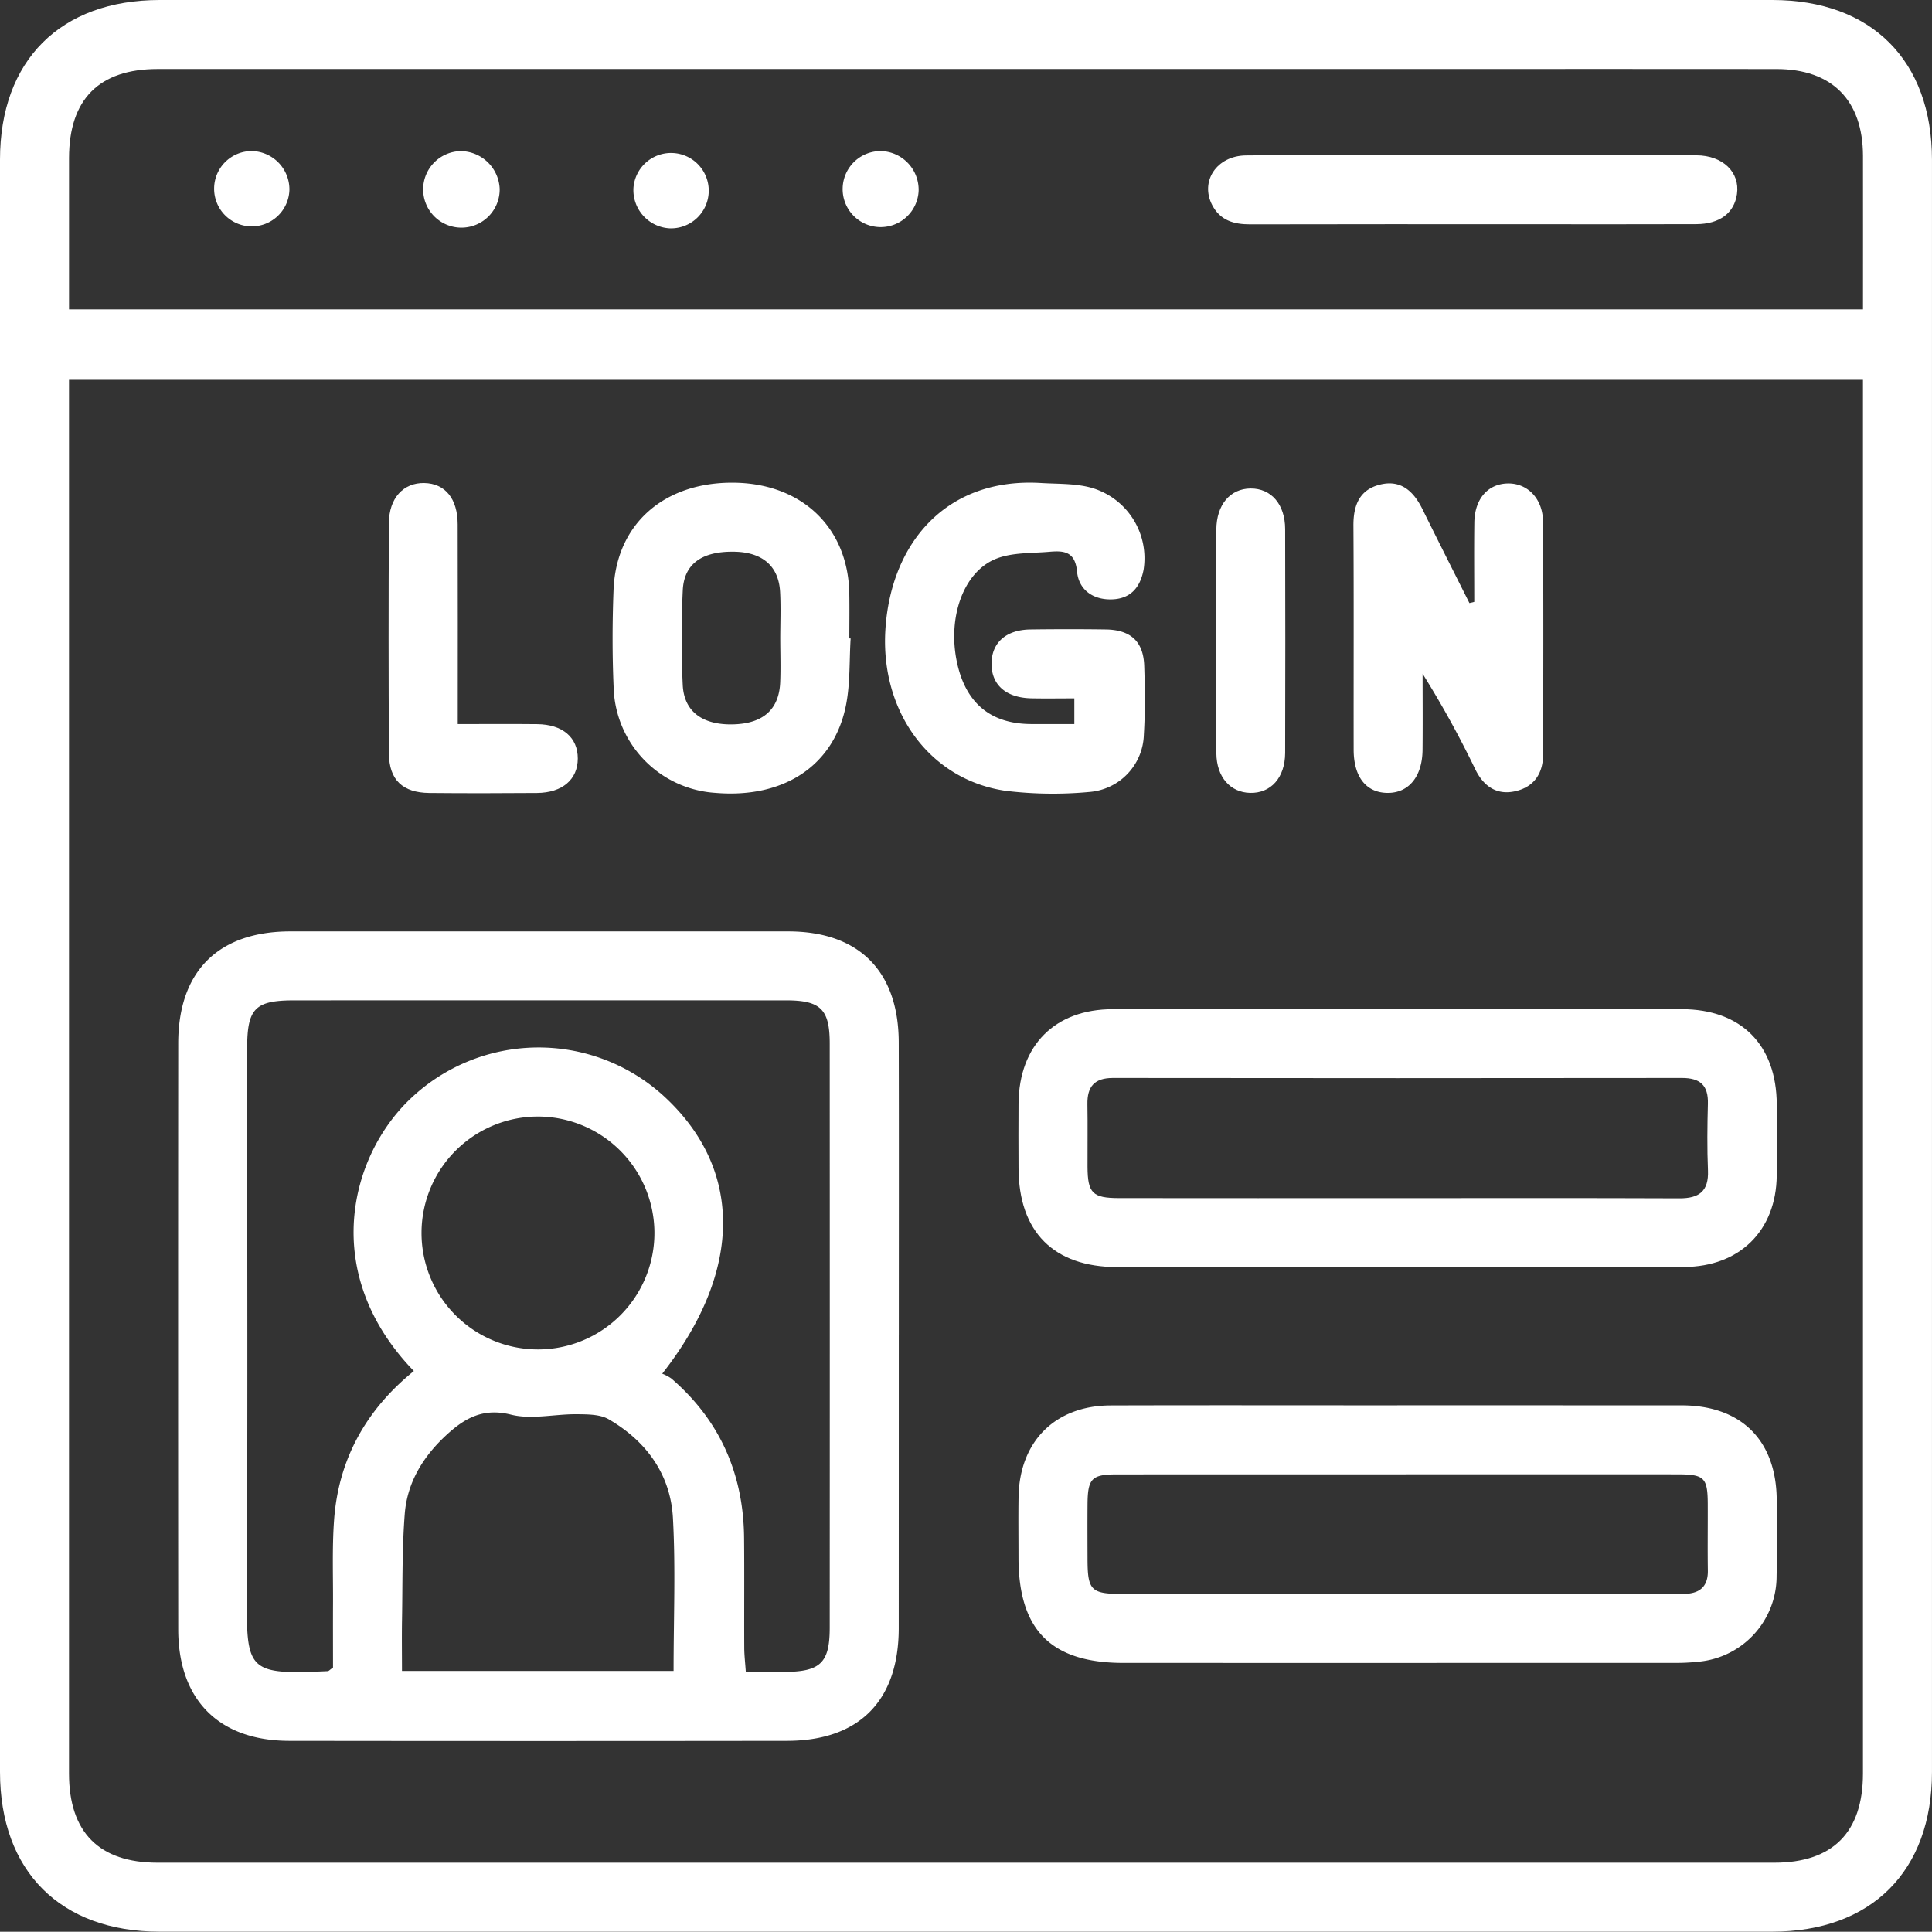 <svg xmlns="http://www.w3.org/2000/svg" width="335.444" height="335.396" viewBox="0 0 335.444 335.396">
  <rect x="0" y="0" width="335.444" height="335.396" fill="#333333" stroke="none"/>
  <g id="Consumer_Registration_and_Login." data-name="Consumer Registration and Login." transform="translate(225 -18)">
    <g id="Group_61657" data-name="Group 61657">
      <path id="Path_100455" data-name="Path 100455" d="M168.1,0Q237.91,0,307.716,0c17.22,0,27.723,10.5,27.724,27.735q.008,139.965,0,279.93c0,17.215-10.521,27.723-27.745,27.724q-139.986.008-279.97,0C10.506,335.391,0,324.879,0,307.648Q0,167.683,0,27.718C0,10.485,10.5,0,27.746,0Q97.925,0,168.1,0M11.981,65.945v3.964q0,119.007,0,238.015c0,10.211,5.232,15.488,15.371,15.489q140.358.008,280.718,0c10.148,0,15.385-5.274,15.386-15.481q.007-119.009,0-238.015V65.945ZM323.462,53.717c0-9,.015-17.826,0-26.648-.021-9.691-5.378-15.077-15.02-15.085q-29.379-.023-58.757-.005-111.151,0-222.3,0c-10.176,0-15.383,5.237-15.4,15.454q-.013,10.665,0,21.329v4.952Z" transform="translate(-225 18)" fill="#fff"/>
      <path id="Path_100456" data-name="Path 100456" d="M156.052,231.86q0,25.44-.008,50.881c-.024,12.571-6.883,19.5-19.4,19.513q-43.218.055-86.435,0c-12.205-.019-19.254-7.123-19.264-19.343q-.042-50.882,0-101.762c.008-12.517,6.965-19.432,19.471-19.435q43.218-.012,86.435,0c12.274,0,19.164,6.892,19.194,19.268.041,16.96.011,33.921.011,50.881M57.82,289.537c0-3.569-.018-7.3,0-11.031.028-4.864-.167-9.747.184-14.589.768-10.612,5.621-19.208,13.854-25.87-16.4-16.96-11.134-37.35-.515-47.354a32.243,32.243,0,0,1,43.564-.7c14.066,12.617,14.266,30.424.074,48.514a7.522,7.522,0,0,1,1.584.837c8.442,7.282,12.524,16.579,12.627,27.659.059,6.363,0,12.726.03,19.089.006,1.309.165,2.617.271,4.195,2.506,0,4.608.01,6.71,0,6.241-.034,7.855-1.57,7.858-7.668q.021-50.717,0-101.434c0-5.96-1.586-7.494-7.562-7.5q-42.675-.008-85.351,0c-6.88,0-8.234,1.373-8.235,8.386,0,31.815.107,63.631-.056,95.445-.065,12.63.4,13.288,14.1,12.632.1-.005.2-.138.856-.613m59.138.582c0-9.146.366-17.868-.111-26.543-.416-7.584-4.614-13.348-11.143-17.144-1.511-.879-3.663-.863-5.525-.884-3.831-.043-7.866.971-11.448.073-4.753-1.191-7.915.537-11.048,3.384-4.109,3.733-6.968,8.294-7.4,13.853-.474,6.075-.367,12.2-.473,18.3-.051,2.936-.008,5.873-.008,8.964ZM93.635,193.861a20.219,20.219,0,1,0,19.99,20.112,20.248,20.248,0,0,0-19.99-20.112" transform="translate(-225 18)" fill="#fff"/>
    </g>
    <path id="Path_100457" data-name="Path 100457" d="M242.6,244q24.7,0,49.392.007c10.385.018,16.455,6.122,16.493,16.507.016,4.365.077,8.732-.021,13.094a14.906,14.906,0,0,1-13.5,14.9,35.746,35.746,0,0,1-4.477.212q-47.708.016-95.415.006c-12.578,0-18.23-5.689-18.236-18.3,0-3.492-.043-6.984.01-10.475.147-9.677,6.348-15.9,15.991-15.931,16.588-.049,33.177-.014,49.765-.014m.394,11.978q-24.5,0-49.008.006c-4.462,0-5.134.7-5.168,5.247-.023,3.117-.009,6.234,0,9.351.009,5.589.576,6.162,6.237,6.163q47.7.008,95.4,0c.748,0,1.5.018,2.244-.021,2.539-.134,3.863-1.377,3.825-4.03-.056-3.864,0-7.73-.016-11.6-.024-4.546-.6-5.115-5.25-5.119q-24.131-.018-48.26,0" transform="translate(-225 18)" fill="#fff"/>
    <path id="Path_100458" data-name="Path 100458" d="M242.592,175.21q24.7,0,49.4.006c10.322.014,16.454,6.188,16.5,16.556.017,4.115.037,8.231-.006,12.347-.1,9.511-6.395,15.82-16.115,15.862-19.707.085-39.415.027-59.123.027-13.1,0-26.2.025-39.291-.008-11.033-.027-17.079-6.127-17.115-17.187-.012-3.742-.031-7.484,0-11.225.1-10.112,6.306-16.352,16.36-16.37q24.7-.044,49.394-.008m-.028,32.819c16.34,0,32.68-.036,49.02.03,3.42.014,5.108-1.225,4.958-4.84-.16-3.859-.113-7.732-.012-11.6.084-3.2-1.361-4.463-4.51-4.459q-49.393.062-98.788,0c-3.237,0-4.488,1.511-4.434,4.582.064,3.616,0,7.233.019,10.85.026,4.566.869,5.423,5.476,5.428q24.135.024,48.271.005" transform="translate(-225 18)" fill="#fff"/>
    <path id="Path_100459" data-name="Path 100459" d="M186.531,125.715v-4.462c-2.538,0-5,.042-7.461-.009-4.436-.093-6.974-2.363-6.914-6.108.058-3.588,2.545-5.792,6.75-5.846,4.363-.055,8.728-.063,13.09,0,4.328.066,6.529,2.092,6.669,6.324.132,3.983.177,7.986-.065,11.961a10.264,10.264,0,0,1-9.458,9.93,68.1,68.1,0,0,1-14.545-.2c-13.143-1.909-21.76-13.728-20.871-27.972.944-15.125,10.641-26.48,27.038-25.474,2.965.182,6.054.049,8.855.861a12.741,12.741,0,0,1,8.94,14.173c-.575,3.053-2.213,5.043-5.439,5.168-3.323.129-5.82-1.649-6.117-4.818-.331-3.536-2.319-3.658-4.812-3.442-3.073.266-6.362.1-9.15,1.172-5.782,2.231-8.573,10.265-6.872,18.094,1.525,7.017,5.816,10.593,12.794,10.644,2.462.018,4.923,0,7.568,0" transform="translate(-225 18)" fill="#fff"/>
    <path id="Path_100460" data-name="Path 100460" d="M255.968,104.506c0-4.59-.047-9.18.014-13.77.055-4.137,2.368-6.757,5.851-6.8,3.415-.038,6.053,2.665,6.076,6.675.079,13.464.053,26.928.012,40.392-.01,3.205-1.495,5.575-4.725,6.349-3.27.784-5.537-.788-6.983-3.645A173.234,173.234,0,0,0,247,116.98c0,4.41.034,8.82-.009,13.23-.045,4.622-2.4,7.475-6.055,7.458-3.712-.016-5.9-2.74-5.907-7.5-.022-12.965.042-25.931-.04-38.9-.022-3.523,1.037-6.252,4.631-7.136,3.646-.9,5.838,1.2,7.361,4.287,2.686,5.444,5.429,10.861,8.148,16.289l.837-.207" transform="translate(-225 18)" fill="#fff"/>
    <path id="Path_100461" data-name="Path 100461" d="M147.692,110.851c-.238,3.845-.062,7.772-.794,11.521-2.061,10.547-10.787,16.286-22.643,15.293a18.894,18.894,0,0,1-17.717-18.412c-.24-5.6-.226-11.225-.011-16.826.438-11.44,8.772-18.762,20.923-18.621,11.781.137,19.792,7.8,20.008,19.178.049,2.617.007,5.236.007,7.854l.227.013m-12.219.13c0-2.734.119-5.474-.027-8.2-.24-4.5-3.063-6.906-7.943-6.993-5.588-.1-8.741,2.069-8.957,6.718-.254,5.456-.258,10.942-.006,16.4.216,4.688,3.492,7.023,8.855,6.858,5.129-.158,7.88-2.609,8.069-7.324.1-2.482.018-4.97.009-7.456" transform="translate(-225 18)" fill="#fff"/>
    <path id="Path_100462" data-name="Path 100462" d="M79.478,125.718c4.89,0,9.342-.039,13.794.011,4.429.049,7.055,2.32,7.047,5.975-.006,3.628-2.681,5.941-7.084,5.976-6.231.05-12.463.06-18.693,0-4.636-.048-6.985-2.264-7.012-6.862q-.117-20-.006-40c.019-4.336,2.515-7.024,6.133-6.955s5.8,2.687,5.809,7.188c.034,11.333.012,22.665.012,34.668" transform="translate(-225 18)" fill="#fff"/>
    <path id="Path_100463" data-name="Path 100463" d="M211.173,111.006c0-6.351-.035-12.7.011-19.053.032-4.333,2.406-7.117,5.95-7.143,3.569-.027,5.992,2.737,6,7.058q.053,19.427,0,38.853c-.013,4.31-2.494,7.04-6.1,6.945-3.447-.09-5.8-2.761-5.844-6.86-.064-6.6-.017-13.2-.018-19.8" transform="translate(-225 18)" fill="#fff"/>
    <path id="Path_100464" data-name="Path 100464" d="M255.984,26.952c12.847,0,25.693-.024,38.54.013,4.606.014,7.6,2.943,7.058,6.725-.474,3.291-2.988,5.212-7.071,5.227-9.728.037-19.457.013-29.185.013-16.089,0-32.179-.023-48.268.02-2.829.008-5.2-.675-6.584-3.333-2.159-4.135.763-8.572,5.848-8.633,8.73-.106,17.461-.032,26.192-.032h13.47" transform="translate(-225 18)" fill="#fff"/>
    <path id="Path_100465" data-name="Path 100465" d="M86.758,32.808a6.644,6.644,0,1,1-6.772-6.571,6.839,6.839,0,0,1,6.772,6.571" transform="translate(-225 18)" fill="#fff"/>
    <path id="Path_100466" data-name="Path 100466" d="M159.5,33.1a6.6,6.6,0,1,1-6.417-6.868A6.731,6.731,0,0,1,159.5,33.1" transform="translate(-225 18)" fill="#fff"/>
    <path id="Path_100467" data-name="Path 100467" d="M50.25,32.986a6.538,6.538,0,1,1-6.485-6.759,6.665,6.665,0,0,1,6.485,6.759" transform="translate(-225 18)" fill="#fff"/>
    <path id="Path_100468" data-name="Path 100468" d="M109.983,32.64a6.544,6.544,0,1,1,6.234,7,6.654,6.654,0,0,1-6.234-7" transform="translate(-225 18)" fill="#fff"/>
  </g>
</svg>
